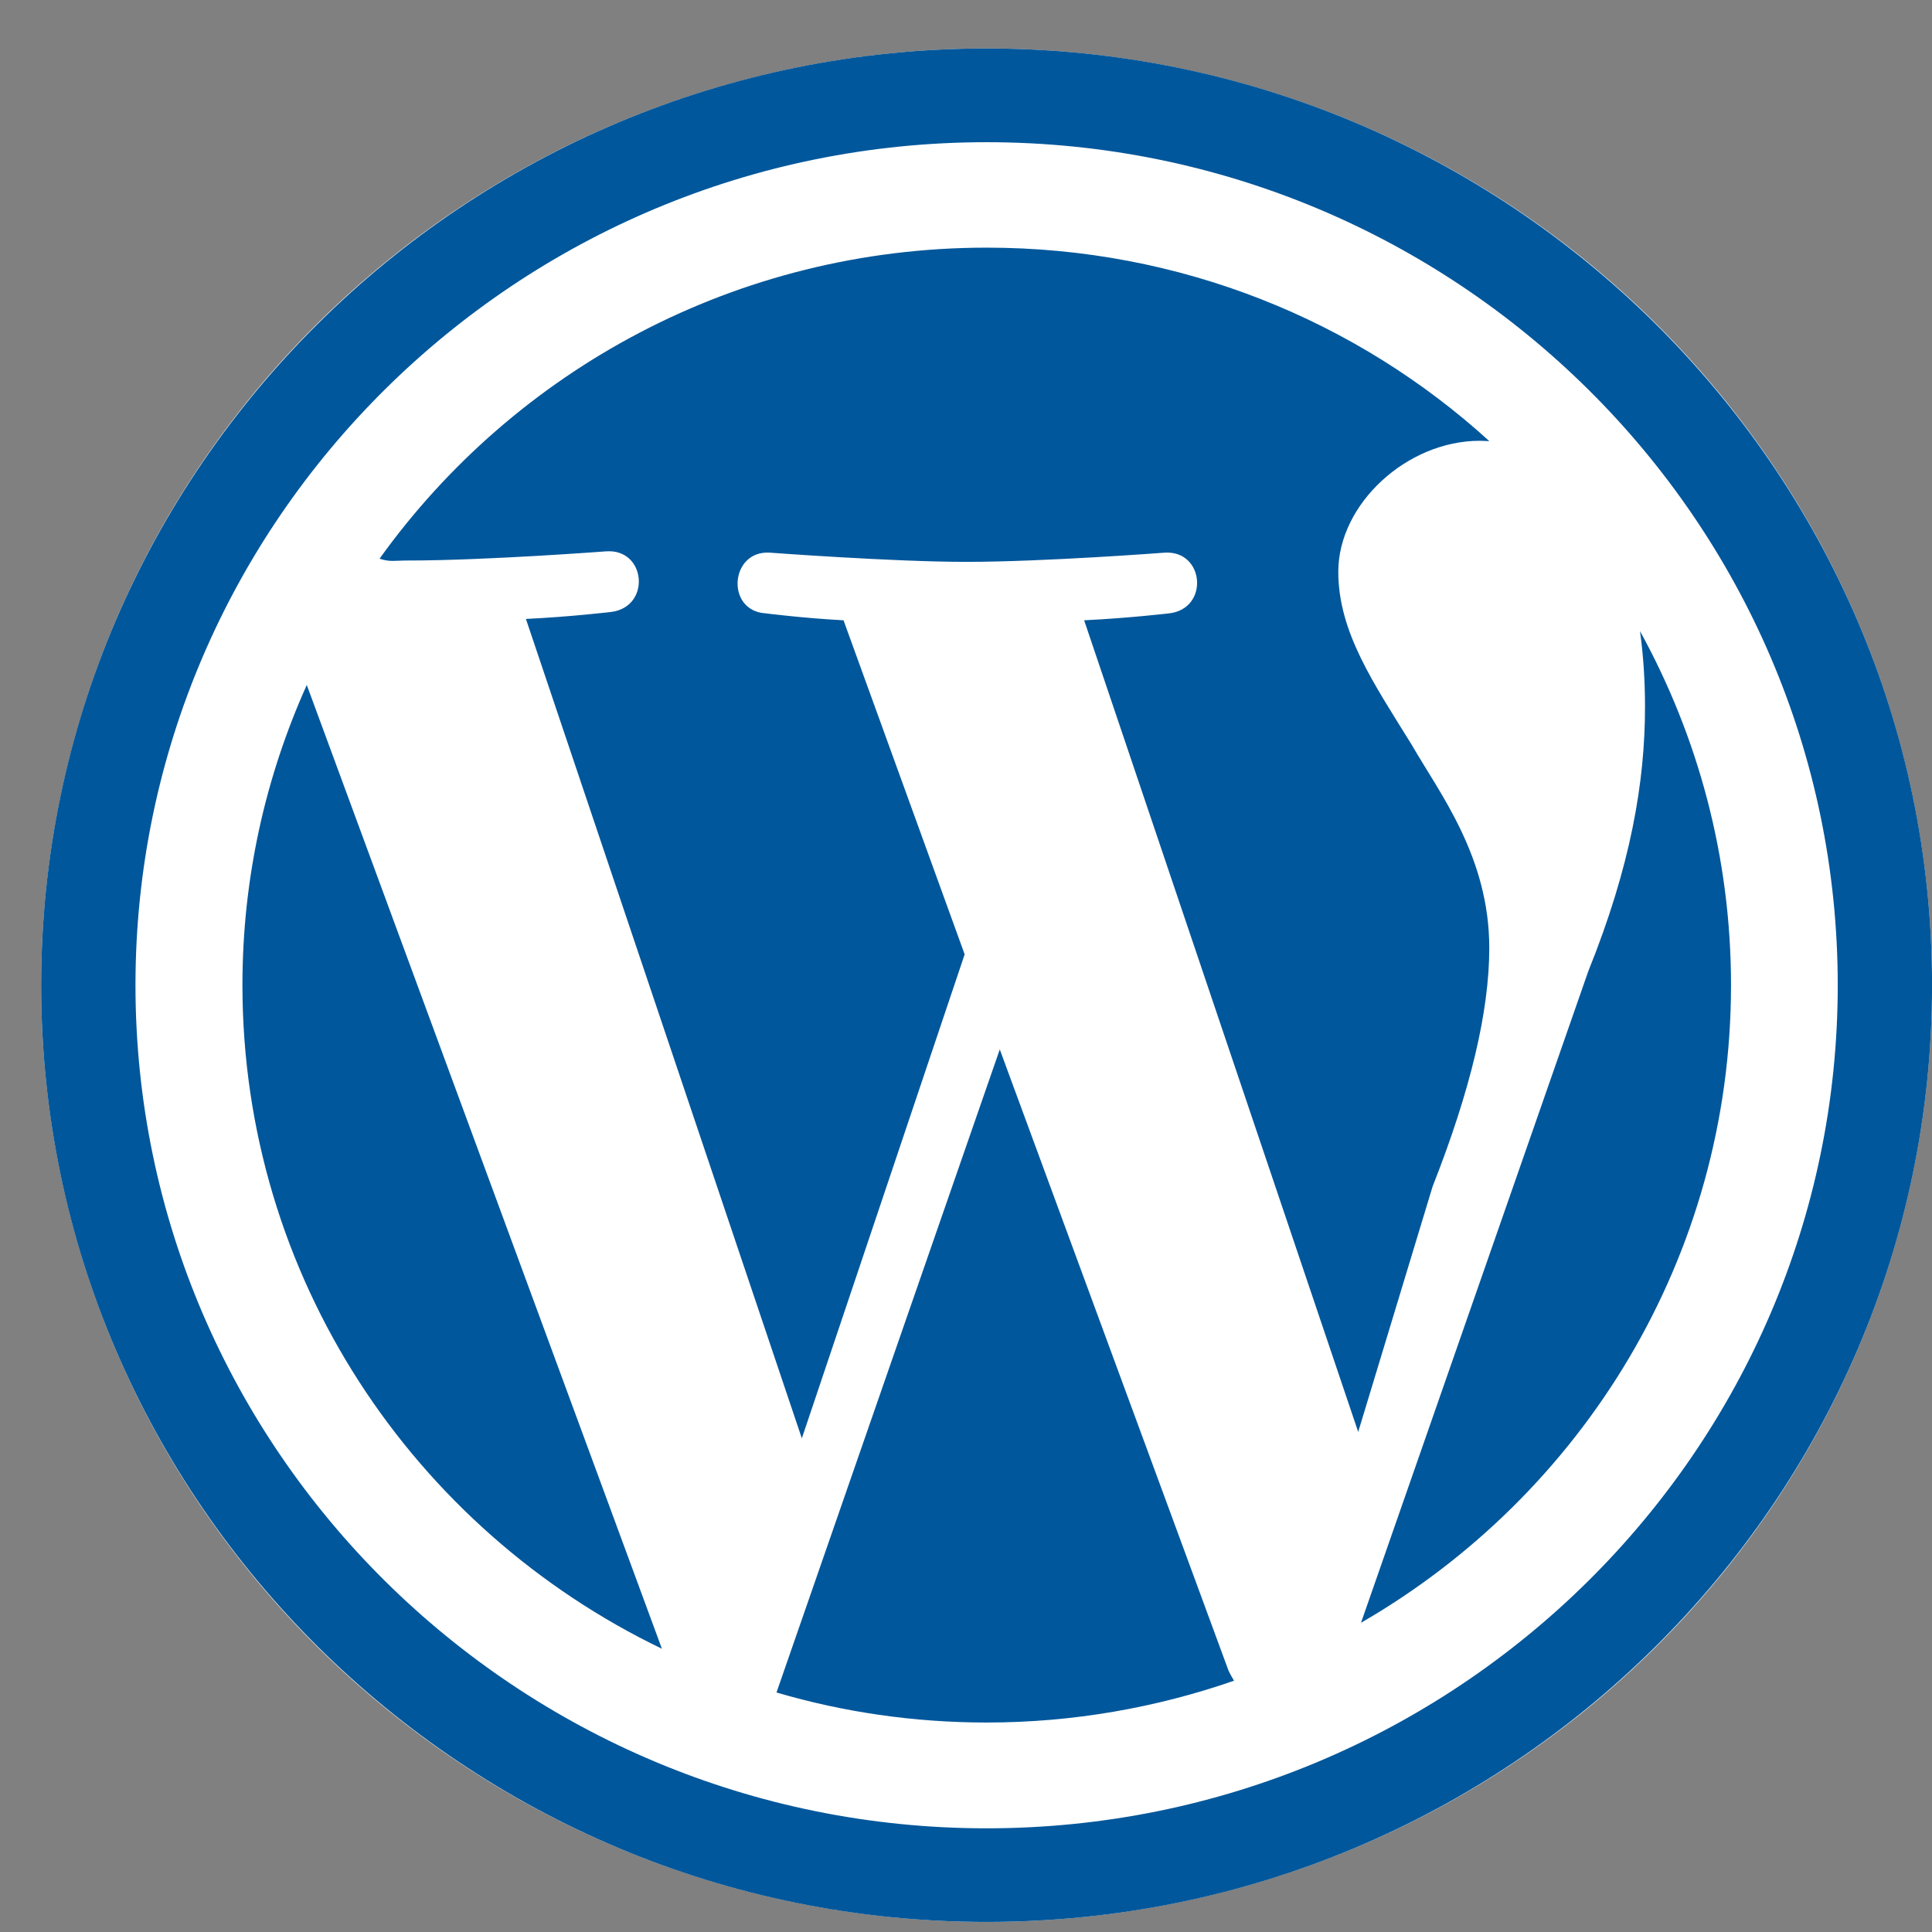<svg width="33" height="33" viewBox="0 0 33 33" fill="none" xmlns="http://www.w3.org/2000/svg">
<rect x="0" y="0" width="33" height="33" fill="#808080" stroke="none"/>
<path d="M16.852 0.828C12.569 0.828 8.462 2.514 5.433 5.514C2.405 8.515 0.703 12.585 0.703 16.828C0.703 21.072 2.405 25.141 5.433 28.142C8.462 31.142 12.569 32.828 16.852 32.828C21.135 32.828 25.243 31.142 28.271 28.142C31.3 25.141 33.001 21.072 33.001 16.828C33.001 12.585 31.3 8.515 28.271 5.514C25.243 2.514 21.135 0.828 16.852 0.828Z" fill="white"/>
<path d="M4.141 16.826C4.141 21.814 7.065 26.12 11.306 28.162L5.24 11.7C4.536 13.267 4.141 14.997 4.141 16.826ZM25.438 16.192C25.438 14.635 24.593 13.555 24.111 12.718C23.465 11.672 22.859 10.8 22.859 9.765C22.859 8.611 24.028 7.529 25.275 7.529C25.332 7.529 25.383 7.534 25.439 7.535C23.179 5.477 20.165 4.23 16.854 4.23C12.572 4.23 8.787 6.329 6.483 9.543C6.664 9.602 6.727 9.574 6.969 9.574C8.295 9.574 10.357 9.417 10.357 9.417C11.04 9.372 11.123 10.371 10.435 10.453C10.435 10.453 9.749 10.535 8.983 10.572L13.696 24.568L16.477 16.301L14.408 10.595C13.724 10.559 13.074 10.476 13.074 10.476C12.389 10.431 12.469 9.393 13.152 9.44C13.152 9.44 15.256 9.597 16.503 9.597C17.834 9.597 19.891 9.44 19.891 9.44C20.575 9.395 20.658 10.394 19.974 10.476C19.974 10.476 19.282 10.558 18.518 10.595L23.199 24.458L24.47 20.266C25.116 18.628 25.438 17.274 25.438 16.192ZM17.077 17.925L13.263 28.909C14.404 29.244 15.607 29.422 16.854 29.422C18.333 29.422 19.754 29.167 21.078 28.708C21.046 28.652 21.011 28.595 20.984 28.535L17.077 17.925ZM28.012 10.779C28.068 11.18 28.098 11.612 28.098 12.074C28.098 13.355 27.855 14.79 27.129 16.59L23.247 27.718C27.028 25.535 29.567 21.472 29.567 16.826C29.567 14.637 29.002 12.578 28.012 10.779Z" fill="#01579B"/>
<path d="M0.703 16.828C0.703 25.647 7.946 32.828 16.851 32.828C25.759 32.828 33.001 25.647 33.001 16.828C33.001 8.009 25.759 0.828 16.852 0.828C7.946 0.828 0.703 8.009 0.703 16.828ZM2.314 16.828C2.314 8.889 8.833 2.429 16.851 2.429C24.869 2.429 31.39 8.889 31.39 16.828C31.39 24.767 24.869 31.229 16.852 31.229C8.836 31.229 2.314 24.767 2.314 16.828Z" fill="#01579B"/>
</svg>
